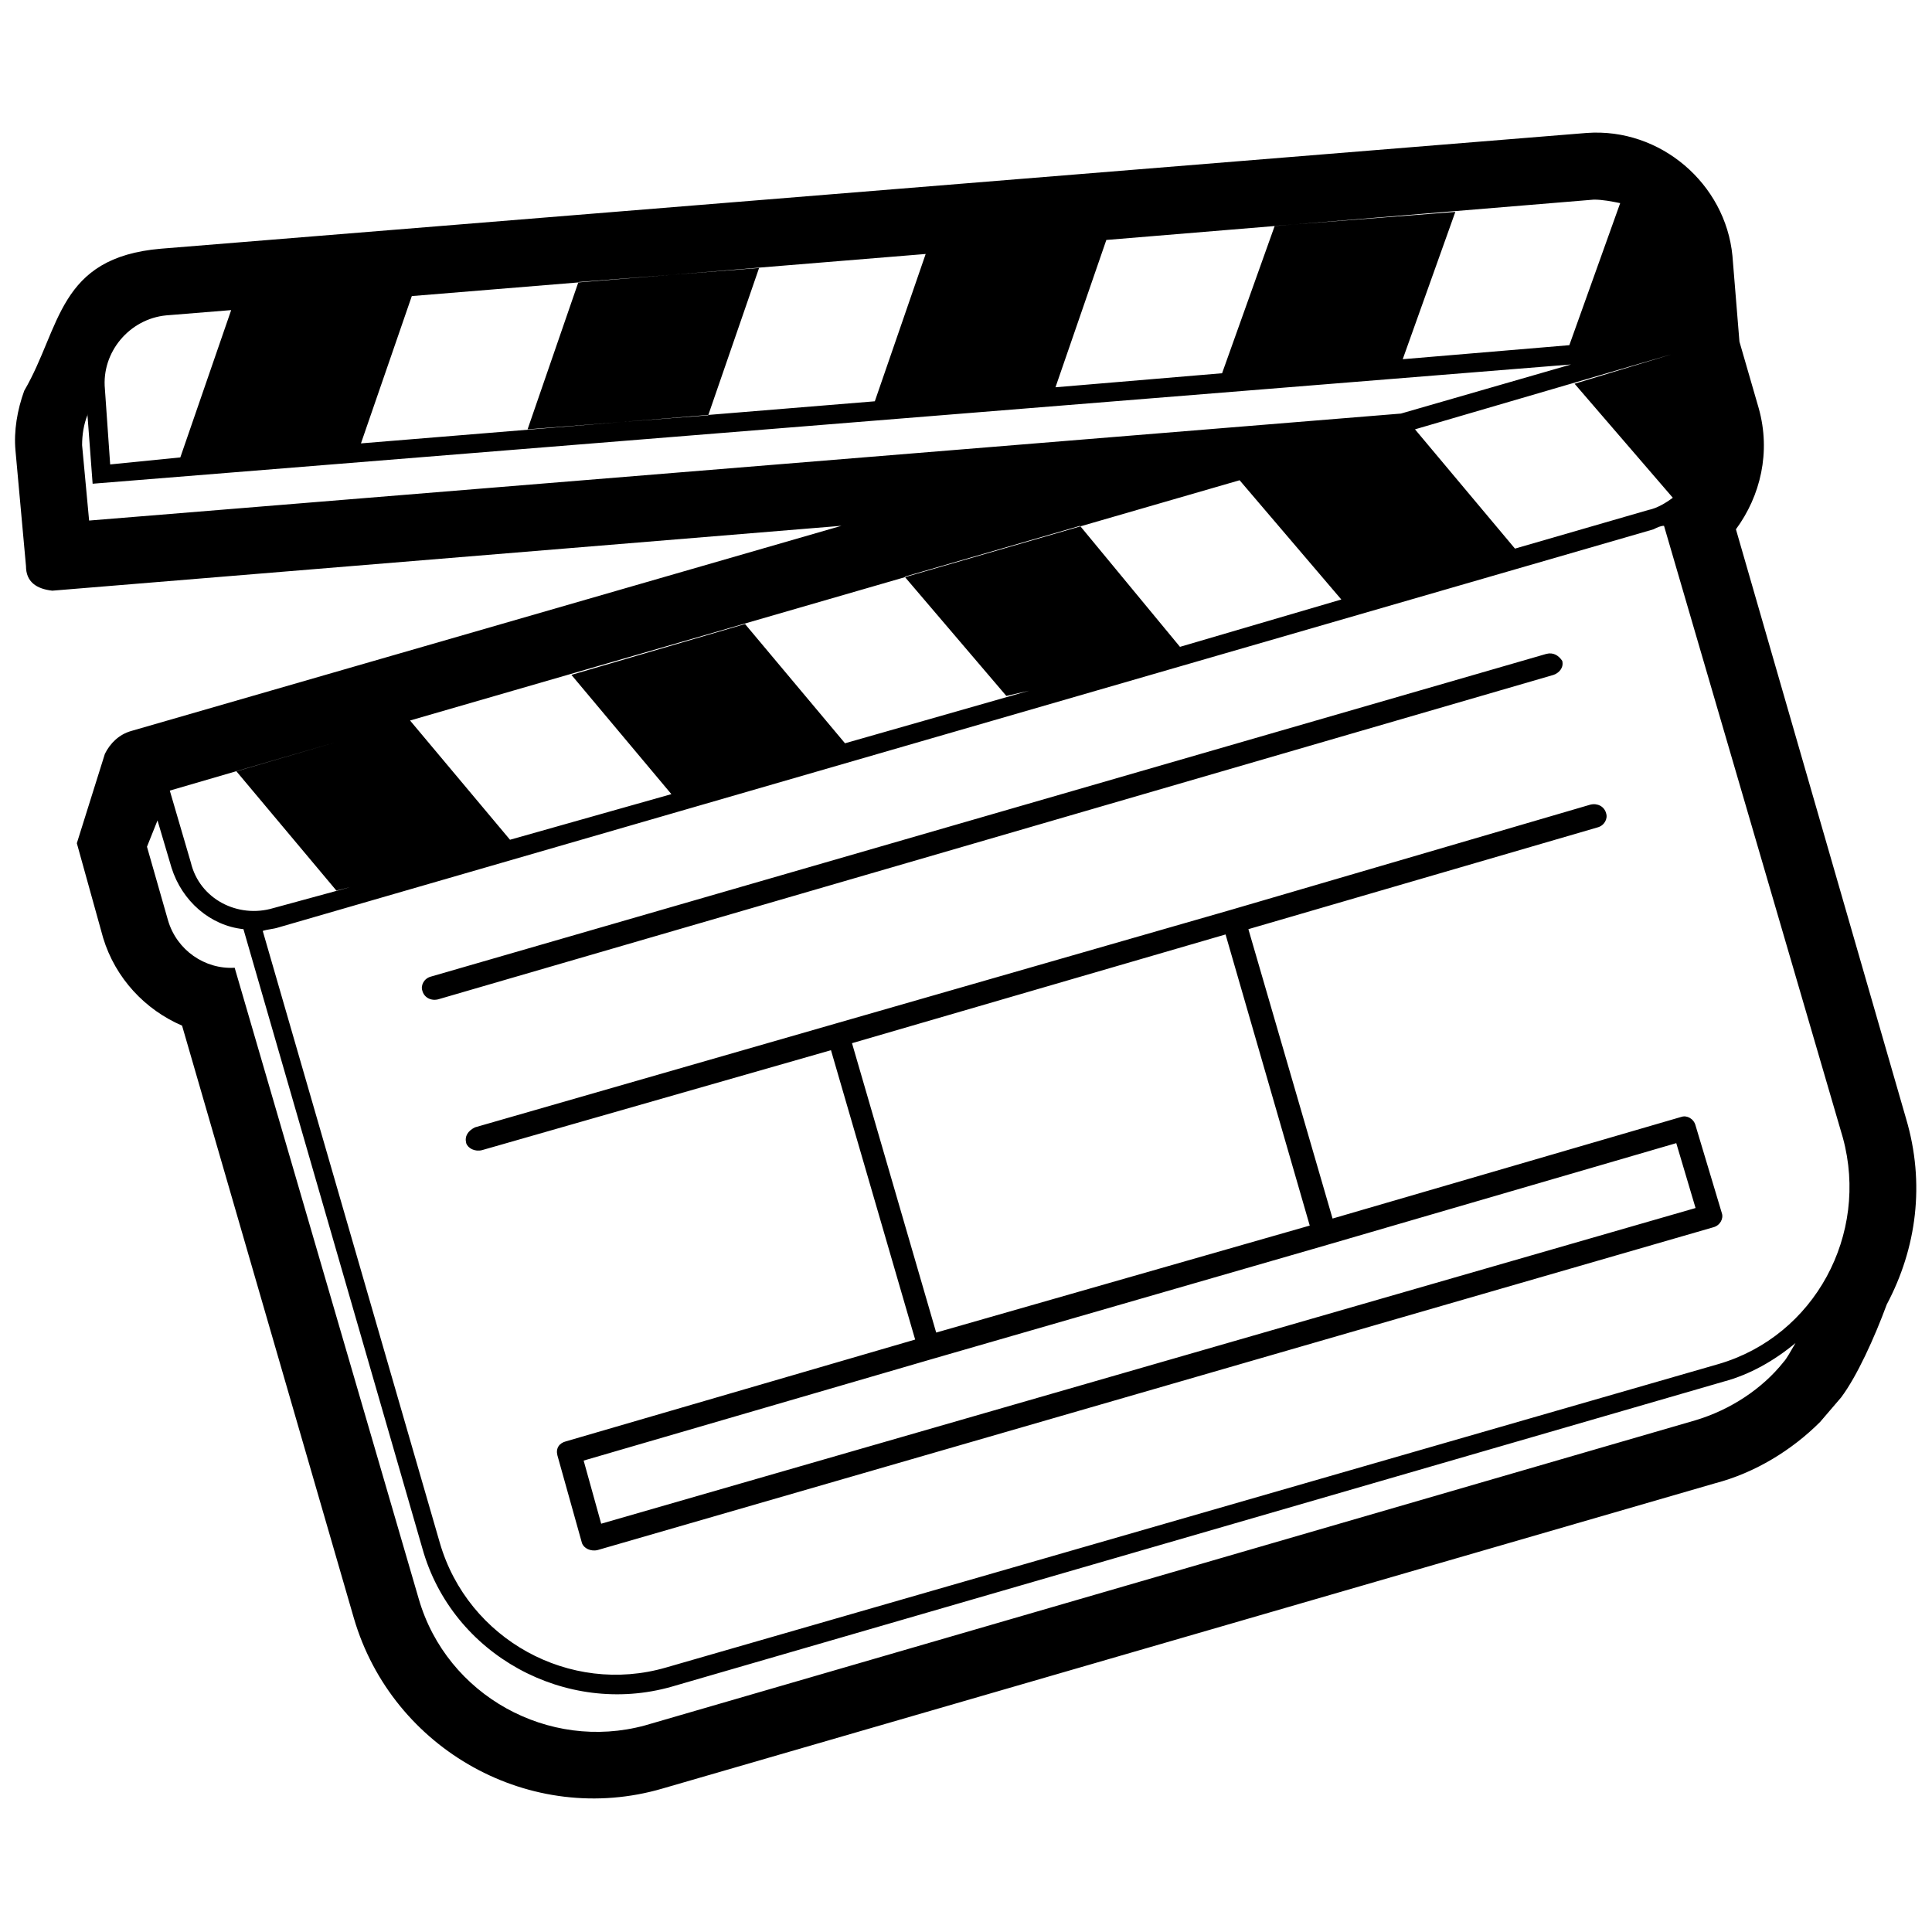 <?xml version="1.0" encoding="UTF-8"?>
<!-- Uploaded to: SVG Repo, www.svgrepo.com, Generator: SVG Repo Mixer Tools -->
<svg width="800px" height="800px" version="1.1" viewBox="144 144 512 512" xmlns="http://www.w3.org/2000/svg">
 <defs>
  <clipPath id="a">
   <path d="m148.09 179h503.81v442h-503.81z"/>
  </clipPath>
 </defs>
 <g clip-path="url(#a)">
  <path d="m178.77 337.72 188.23-54.379-209.14 17.195c-4.184-0.465-6.973-2.324-6.973-6.508l-2.789-30.676c-0.465-5.113 0.465-10.691 2.324-15.801 9.762-16.73 8.832-35.324 36.254-37.645l377.86-30.676c19.52-1.395 36.715 13.477 38.574 32.535l1.859 22.773 5.113 17.66c3.254 11.621 0.465 23.238-6.043 32.07l45.082 156.16c5.113 17.195 2.789 34.395-5.113 49.266-3.254 8.832-7.902 19.055-12.086 24.633l-5.578 6.508c-7.438 7.438-17.195 13.477-27.887 16.266l-278.86 80.871c-34.859 10.227-71.574-10.227-81.801-45.082l-45.547-157.09c-9.762-4.184-17.66-12.547-20.914-23.238l-6.973-25.098 7.438-23.703c1.395-2.789 3.719-5.113 6.973-6.043zm406.21-54.379 47.406 162.2c6.973 25.562-7.438 52.52-33 59.957l-278.86 80.406c-25.562 7.438-52.52-7.438-59.957-33l-46.941-162.2c1.395-0.465 2.789-0.465 4.184-0.93l364.38-105.5c0.93-0.465 1.859-0.93 2.789-0.93zm-368.56 101.32 20.449-5.578-3.719 0.93-26.492-31.605 26.957-7.902-44.617 13.012 5.578 19.055c2.324 9.762 12.547 14.871 21.844 12.086zm80.871-165.92 47.871-3.719-13.477 39.039-47.871 3.719zm-18.125 147.8 42.758-12.086-26.492-31.605 46.012-13.477 26.492 31.605 48.801-13.941-6.043 1.395-26.957-31.605 46.477-13.477 26.492 32.07 42.758-12.547-26.957-31.605-219.84 63.672 26.492 31.605zm266.31-77.152 35.324-10.227c2.324-0.465 4.648-1.859 6.508-3.254l-26.027-30.211 26.027-7.902-68.32 19.984 26.492 31.605zm44.152-15.801 0.465-0.465-0.465 0.465zm-401.56-46.012 17.195-1.395-13.477 39.039-18.59 1.859-1.395-19.984c-0.93-9.762 6.508-18.59 16.266-19.52zm65.066-5.113 136.18-11.156-13.477 39.039-136.18 11.156zm184.05-14.871 129.21-10.691c2.324 0 4.648 0.465 6.973 0.93l-13.477 37.645-44.152 3.719 13.941-39.039-47.871 3.719-13.941 39.039-44.152 3.719 13.477-39.039zm136.64-9.297h0.93-0.93zm1.395 0.465h0.465-0.465zm2.324 1.395h0.465-0.465zm0.93 0.465 0.465 0.465-0.465-0.465zm6.973 12.547 1.395 19.984zm-70.18 40.434-347.65 28.352-1.859-19.984c0-2.789 0.465-5.578 1.395-7.902v-0.465l1.395 18.59 391.8-31.605-45.082 13.012zm101.32 251.44c-5.578 6.973-13.941 12.547-23.238 15.336l-278.4 80.871c-25.562 6.973-52.52-7.902-59.957-33.465l-48.801-167.32c-7.902 0.465-15.336-4.648-17.66-12.547l-5.578-19.52 2.789-6.973 3.719 12.547c2.789 8.832 10.227 15.336 19.055 16.266l47.406 164.06c7.902 28.352 38.109 44.617 65.996 36.715l278.86-80.871c6.973-1.859 13.477-5.578 19.055-10.227-1.395 2.324-2.324 4.184-3.254 5.113zm-26.957-65.066c1.395-0.465 3.254 0.465 3.719 2.324l6.973 23.238c0.465 1.395-0.465 3.254-2.324 3.719l-295.59 85.516c-1.859 0.465-3.719-0.465-4.184-1.859l-6.508-23.238c-0.465-1.859 0.465-3.254 2.324-3.719l92.488-26.957-22.309-76.688-92.488 26.492c-1.859 0.465-3.719-0.465-4.184-1.859-0.465-1.859 0.465-3.254 2.324-4.184l95.277-27.422 105.04-30.211 95.277-27.887c1.859-0.465 3.719 0.465 4.184 2.324 0.465 1.395-0.465 3.254-2.324 3.719l-92.488 26.957 22.309 76.688 92.488-26.957zm-197.53 57.168 98.996-28.352-22.309-77.152-98.996 28.816zm-132-88.305c-1.859 0.465-3.719-0.465-4.184-2.324-0.465-1.395 0.465-3.254 2.324-3.719l295.59-85.516c1.859-0.465 3.254 0.465 4.184 1.859 0.465 1.859-0.93 3.254-2.324 3.719zm38.574 122.23 4.648 16.73 290.02-83.66-5.113-17.195-92.488 26.957-104.57 30.211z" fill-rule="evenodd"/>
 </g>
</svg>